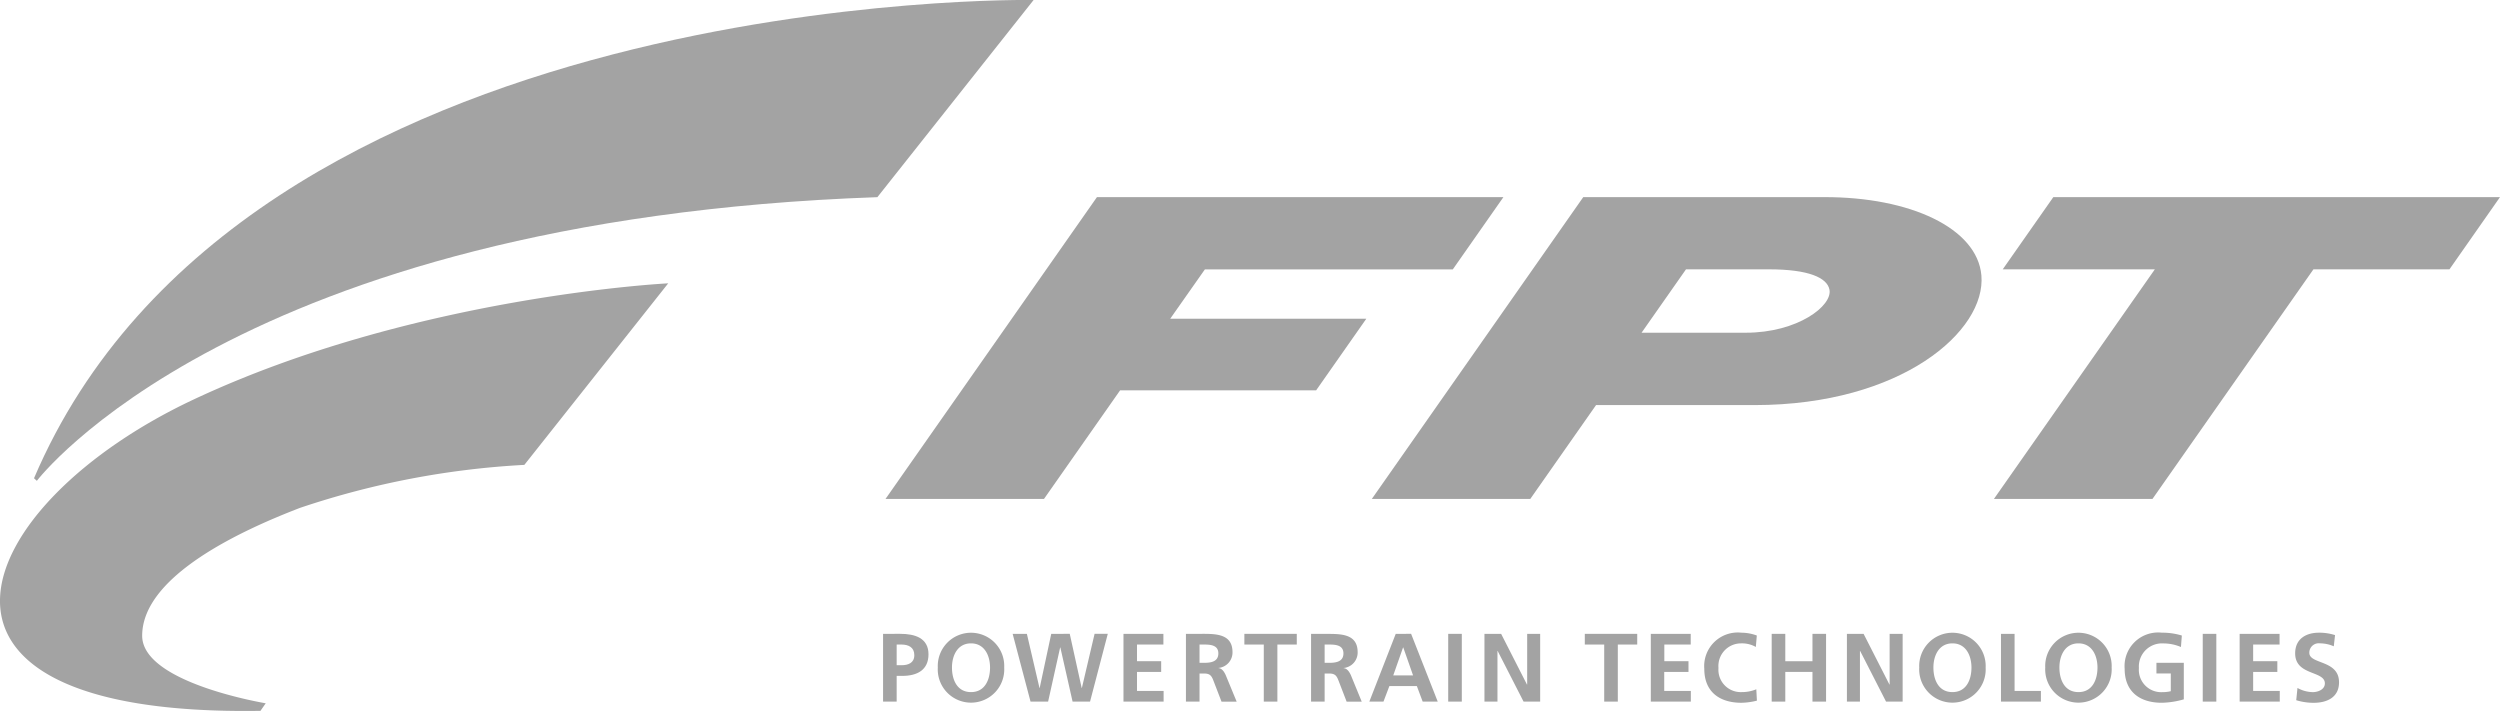 <svg id="Ebene_1" data-name="Ebene 1" xmlns="http://www.w3.org/2000/svg" viewBox="0 0 169.086 48.086">
  <defs>
    <style>
      .cls-1 {
        fill: #a3a3a3;
      }
    </style>
  </defs>
  <title>fc36b648-0d8c-4cf5-9cdf-161e132a4f42</title>
  <g id="g12">
    <path id="path64" class="cls-1" d="M2.49,32.523S15.875,14.865,59.341,13.335L69.907,0S16.519-.962,2.3,32.346l.193.176"/>
    <path id="path66" class="cls-1" d="M45.194,19.163s-17.183.849-32.112,7.863C-1.923,34.075-8.29,48.488,17.617,48.077c0,0,.345-.5.357-.508S9.617,46.206,9.616,43c0-4.093,6.862-7.182,10.672-8.649a56.943,56.943,0,0,1,15.176-2.909s9.714-12.257,9.73-12.279"/>
    <path id="path68" class="cls-1" d="M59.887,33.744H70.61L75.758,26.4H89.016l3.395-4.844H79.147l2.343-3.334H98.258l3.423-4.887H74.189l-14.3,20.413"/>
    <path id="path70" class="cls-1" d="M134.859,33.744h10.723l10.884-15.526h9.2l3.42-4.887h-30.21l-3.424,4.887H145.74L134.859,33.744"/>
    <path id="path72" class="cls-1" d="M118.076,22.505l-7.051,0,3.006-4.289h5.612c2.684,0,3.93.567,4.091,1.368.221,1.093-2.148,2.919-5.658,2.919Zm5.295-9.173H107.083l-14.3,20.413H103.5l4.448-6.347h10.743c9.914-.009,15.65-5.015,15.319-8.776-.281-3.189-4.815-5.306-10.641-5.289"/>
    <path id="path74" class="cls-1" d="M60.645,43.593h.321c.473,0,.873.183.873.716s-.413.683-.873.683h-.321Zm-.92,3.86h.92v-1.74h.387c.985,0,1.766-.387,1.766-1.458,0-1.1-.913-1.386-1.911-1.386H59.726v4.584"/>
    <path id="path76" class="cls-1" d="M63.428,45.149a2.249,2.249,0,1,0,4.491,0,2.248,2.248,0,1,0-4.491,0Zm.958,0c0-.808.375-1.635,1.287-1.635s1.288.827,1.288,1.635c0,.827-.348,1.661-1.288,1.661s-1.287-.834-1.287-1.661"/>
    <path id="path78" class="cls-1" d="M69.7,47.453h1.189l.814-3.664h.013l.828,3.664h1.181l1.2-4.584h-.893l-.86,3.664h-.013l-.807-3.664H71.1l-.782,3.664h-.013l-.853-3.664H68.49L69.7,47.453"/>
    <path id="path80" class="cls-1" d="M75.983,47.453H78.7v-.722H76.9V45.444h1.635v-.722H76.9V43.593h1.786V42.87h-2.7v4.584"/>
    <path id="path82" class="cls-1" d="M81.129,43.593h.3c.46,0,.973.045.973.6,0,.571-.519.637-.973.637h-.3Zm-.918,3.86h.918v-1.9h.3c.388,0,.506.131.637.473l.551,1.431h1.024L82.9,45.66c-.092-.2-.236-.452-.485-.472v-.013a1.049,1.049,0,0,0,.945-1.064c0-1.274-1.175-1.242-2.16-1.242H80.21v4.584"/>
    <path id="path84" class="cls-1" d="M85.475,47.453h.92v-3.86h1.312V42.87H84.162v.723h1.313v3.86"/>
    <path id="path86" class="cls-1" d="M89.591,43.593h.3c.459,0,.971.045.971.6,0,.571-.518.637-.971.637h-.3Zm-.92,3.86h.92v-1.9h.3c.387,0,.505.131.636.473l.552,1.431H92.1l-.735-1.793c-.093-.2-.237-.452-.486-.472v-.013a1.049,1.049,0,0,0,.945-1.064c0-1.274-1.175-1.242-2.16-1.242h-.991v4.584"/>
    <path id="path88" class="cls-1" d="M95.572,45.68h-1.34l.664-1.891h.013Zm-2.955,1.773h.953l.4-1.051h1.858l.394,1.051h1.018l-1.8-4.584H94.4l-1.786,4.584"/>
    <path id="path90" class="cls-1" d="M98.868,47.453V42.87h-.919v4.583Z"/>
    <path id="path92" class="cls-1" d="M100.4,47.453h.88V44.026h.013l1.753,3.427h1.122V42.87h-.879V46.3h-.013l-1.747-3.428H100.4v4.584"/>
    <path id="path94" class="cls-1" d="M108.5,47.453h.92v-3.86h1.313V42.87h-3.546v.723H108.5v3.86"/>
    <path id="path96" class="cls-1" d="M111.641,47.453h2.718v-.722h-1.8V45.444H114.2v-.722h-1.634V43.593h1.785V42.87h-2.7v4.584"/>
    <path id="path98" class="cls-1" d="M118.784,46.62a2.558,2.558,0,0,1-1,.19,1.51,1.51,0,0,1-1.556-1.634,1.531,1.531,0,0,1,1.536-1.662,1.9,1.9,0,0,1,.991.243l.066-.774a3.033,3.033,0,0,0-1.038-.191,2.272,2.272,0,0,0-2.514,2.449c0,1.55,1.03,2.291,2.514,2.291a4.619,4.619,0,0,0,1.044-.144l-.04-.767"/>
    <path id="path100" class="cls-1" d="M119.827,47.453h.92V45.444h1.838v2.009h.92V42.87h-.92v1.852h-1.838V42.87h-.92v4.584"/>
    <path id="path102" class="cls-1" d="M124.916,47.453h.88V44.026h.013l1.753,3.427h1.122V42.87h-.88V46.3h-.013l-1.747-3.428h-1.129v4.584"/>
    <path id="path104" class="cls-1" d="M129.807,45.149a2.249,2.249,0,1,0,4.491,0,2.248,2.248,0,1,0-4.491,0Zm.958,0c0-.808.374-1.635,1.287-1.635s1.287.827,1.287,1.635c0,.827-.347,1.661-1.287,1.661s-1.287-.834-1.287-1.661"/>
    <path id="path106" class="cls-1" d="M135.335,47.453h2.7v-.722h-1.78V42.87h-.92v4.584"/>
    <path id="path108" class="cls-1" d="M138.329,45.149a2.249,2.249,0,1,0,4.491,0,2.248,2.248,0,1,0-4.491,0Zm.958,0c0-.808.375-1.635,1.288-1.635s1.287.827,1.287,1.635c0,.827-.348,1.661-1.287,1.661s-1.288-.834-1.288-1.661"/>
    <path id="path110" class="cls-1" d="M147.56,42.982a4.492,4.492,0,0,0-1.346-.191A2.272,2.272,0,0,0,143.7,45.24c0,1.55,1.03,2.291,2.514,2.291A5.787,5.787,0,0,0,147.7,47.3V44.827h-1.851v.722h.971v1.2a2.48,2.48,0,0,1-.6.065,1.51,1.51,0,0,1-1.556-1.634,1.561,1.561,0,0,1,1.661-1.662,3.012,3.012,0,0,1,1.182.243l.06-.774"/>
    <path id="path112" class="cls-1" d="M149.9,47.453V42.87h-.919v4.583Z"/>
    <path id="path114" class="cls-1" d="M151.473,47.453h2.718v-.722h-1.8V45.444h1.635v-.722h-1.635V43.593h1.786V42.87h-2.7v4.584"/>
    <path id="path116" class="cls-1" d="M157.932,42.956a3.461,3.461,0,0,0-1.1-.164c-.807,0-1.6.374-1.6,1.4,0,1.517,2.009,1.157,2.009,2.03,0,.413-.466.59-.814.59a2.21,2.21,0,0,1-1.038-.282l-.085.828a4.038,4.038,0,0,0,1.174.176c.926,0,1.721-.38,1.721-1.385,0-1.536-2.01-1.2-2.01-2a.638.638,0,0,1,.722-.637,2.378,2.378,0,0,1,.933.2l.085-.755"/>
  </g>
</svg>
